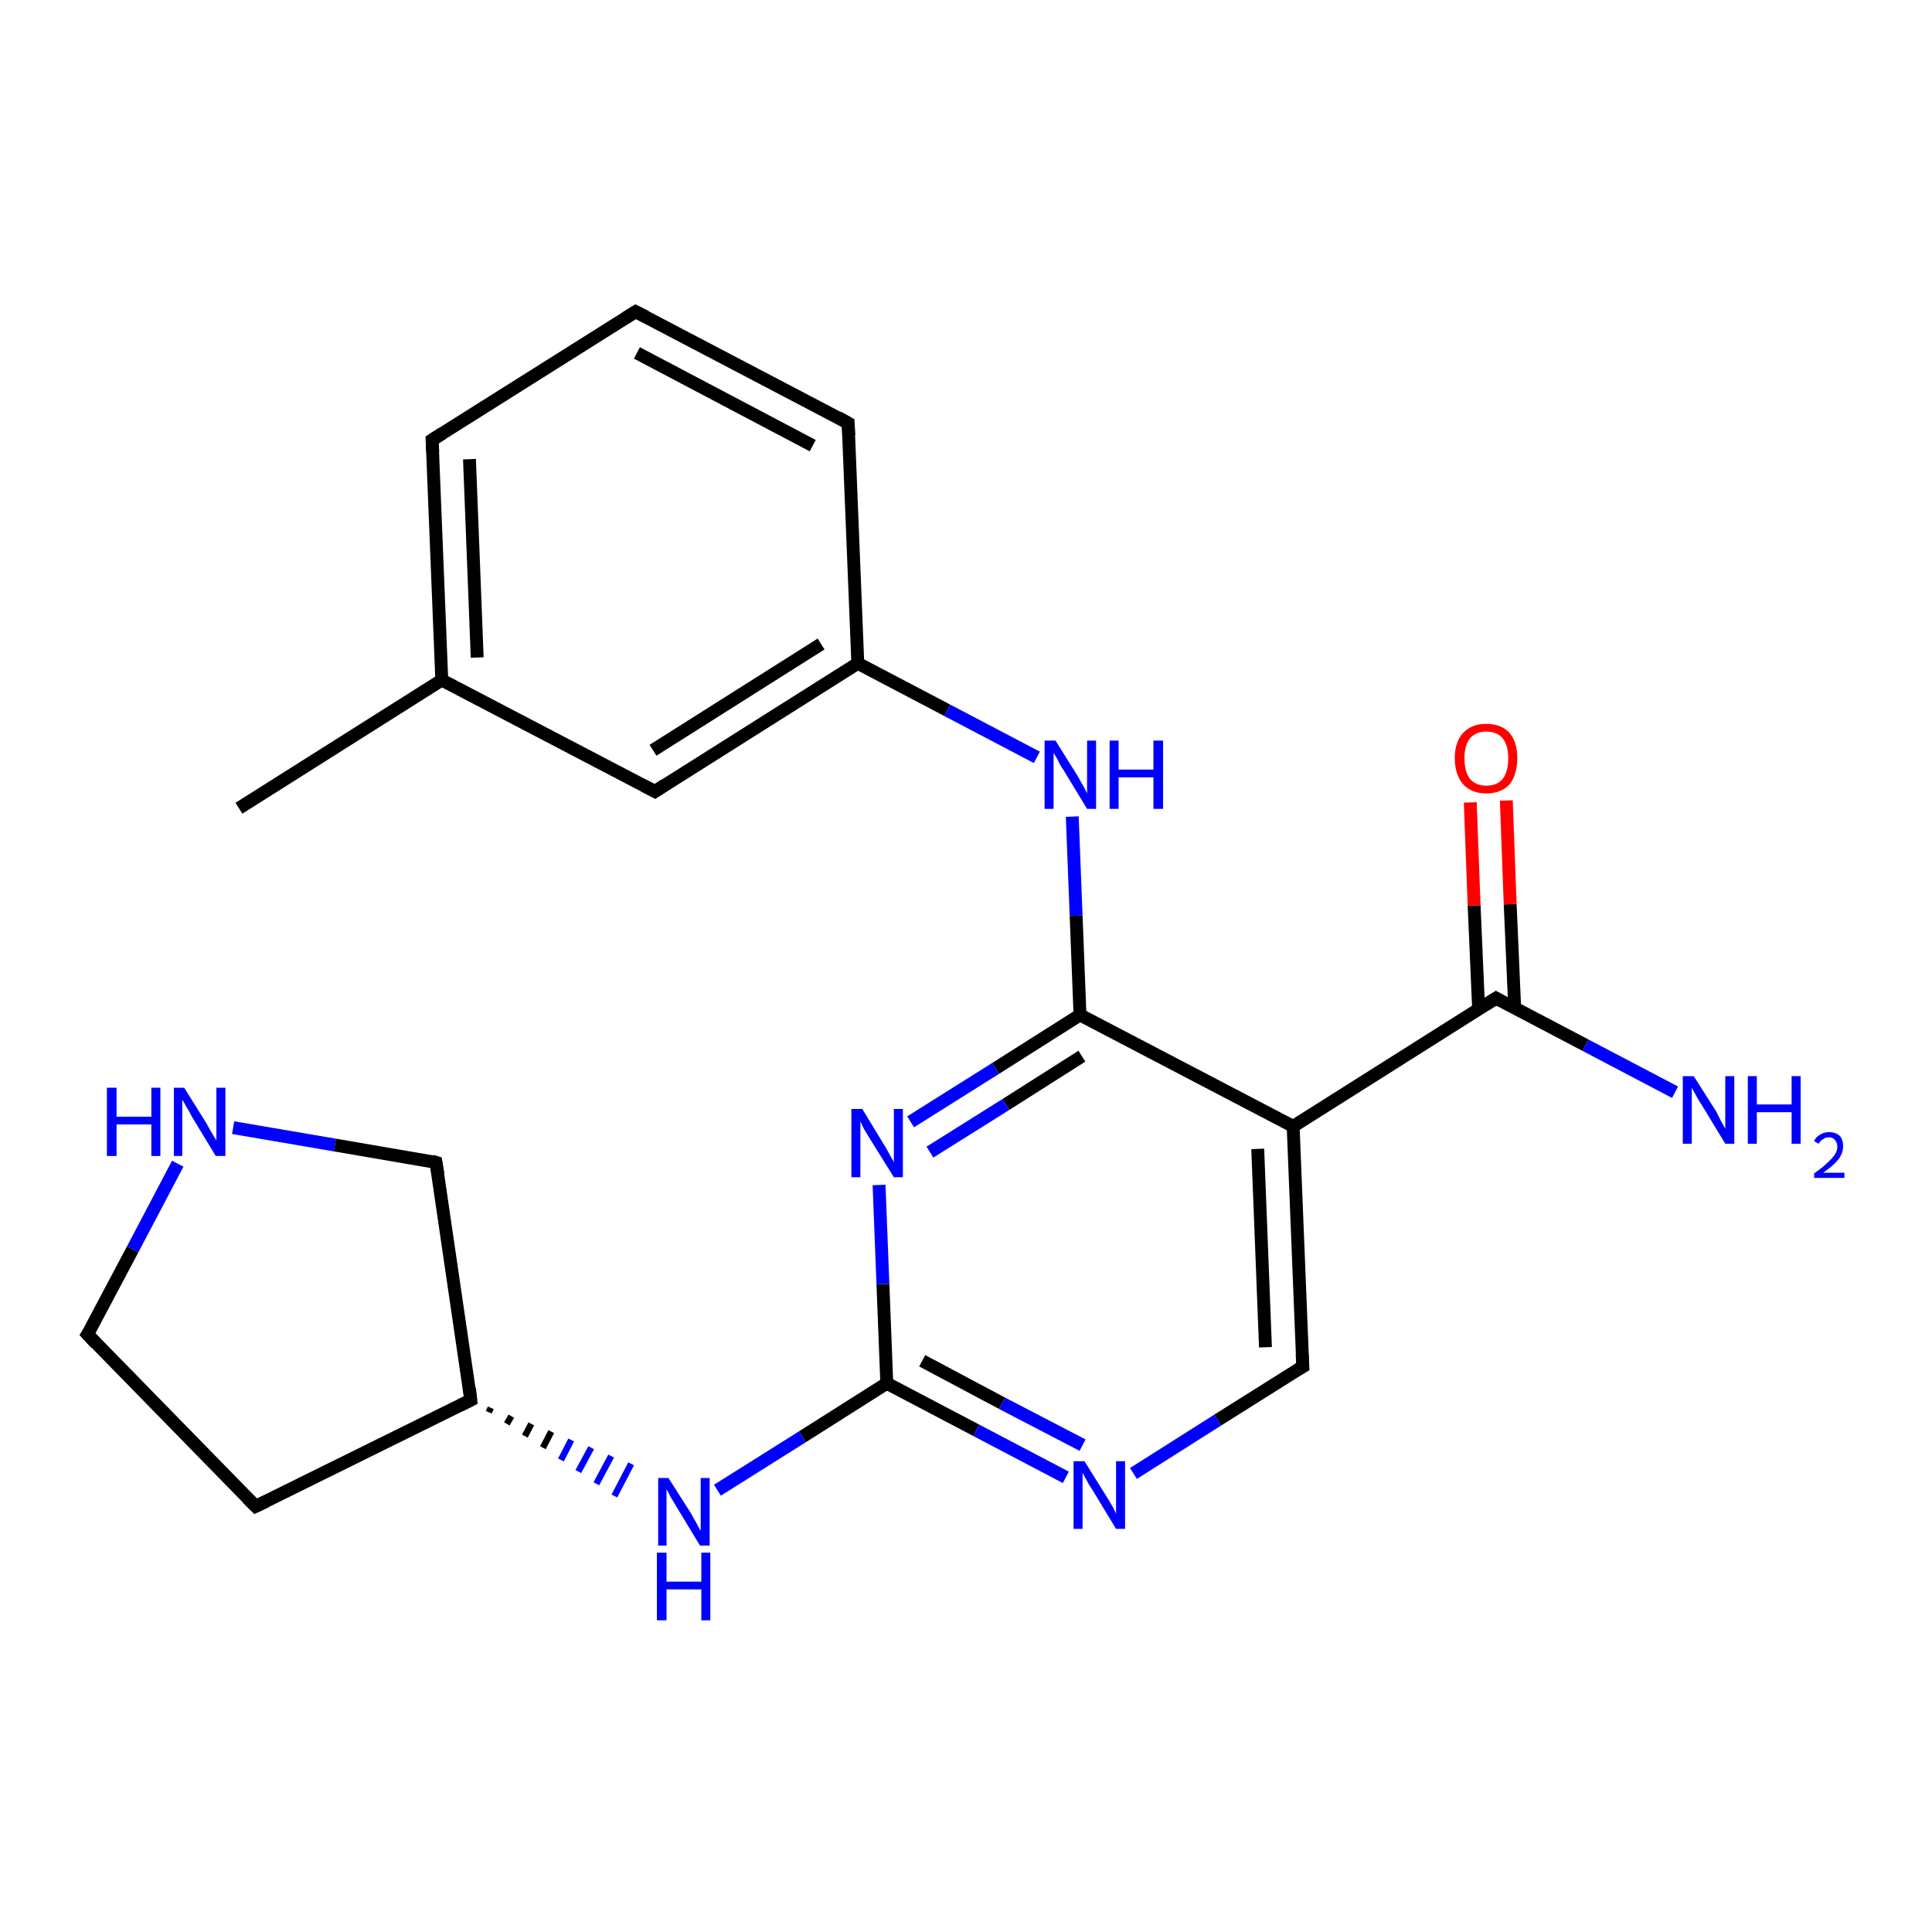 <?xml version='1.0' encoding='iso-8859-1'?>
<svg version='1.1' baseProfile='full'
              xmlns='http://www.w3.org/2000/svg'
                      xmlns:rdkit='http://www.rdkit.org/xml'
                      xmlns:xlink='http://www.w3.org/1999/xlink'
                  xml:space='preserve'
width='300px' height='300px' viewBox='0 0 300 300'>
<!-- END OF HEADER -->
<rect style='opacity:1.0;fill:#FFFFFF;stroke:none' width='300.0' height='300.0' x='0.0' y='0.0'> </rect>
<path class='bond-0 atom-0 atom-1' d='M 37.1,125.5 L 68.6,105.6' style='fill:none;fill-rule:evenodd;stroke:#000000;stroke-width:2.0px;stroke-linecap:butt;stroke-linejoin:miter;stroke-opacity:1' />
<path class='bond-1 atom-1 atom-2' d='M 68.6,105.6 L 67.1,68.3' style='fill:none;fill-rule:evenodd;stroke:#000000;stroke-width:2.0px;stroke-linecap:butt;stroke-linejoin:miter;stroke-opacity:1' />
<path class='bond-1 atom-1 atom-2' d='M 74.1,102.1 L 72.9,71.3' style='fill:none;fill-rule:evenodd;stroke:#000000;stroke-width:2.0px;stroke-linecap:butt;stroke-linejoin:miter;stroke-opacity:1' />
<path class='bond-2 atom-2 atom-3' d='M 67.1,68.3 L 98.7,48.4' style='fill:none;fill-rule:evenodd;stroke:#000000;stroke-width:2.0px;stroke-linecap:butt;stroke-linejoin:miter;stroke-opacity:1' />
<path class='bond-3 atom-3 atom-4' d='M 98.7,48.4 L 131.7,65.7' style='fill:none;fill-rule:evenodd;stroke:#000000;stroke-width:2.0px;stroke-linecap:butt;stroke-linejoin:miter;stroke-opacity:1' />
<path class='bond-3 atom-3 atom-4' d='M 98.9,54.8 L 126.2,69.2' style='fill:none;fill-rule:evenodd;stroke:#000000;stroke-width:2.0px;stroke-linecap:butt;stroke-linejoin:miter;stroke-opacity:1' />
<path class='bond-4 atom-4 atom-5' d='M 131.7,65.7 L 133.2,103.0' style='fill:none;fill-rule:evenodd;stroke:#000000;stroke-width:2.0px;stroke-linecap:butt;stroke-linejoin:miter;stroke-opacity:1' />
<path class='bond-5 atom-5 atom-6' d='M 133.2,103.0 L 147.1,110.3' style='fill:none;fill-rule:evenodd;stroke:#000000;stroke-width:2.0px;stroke-linecap:butt;stroke-linejoin:miter;stroke-opacity:1' />
<path class='bond-5 atom-5 atom-6' d='M 147.1,110.3 L 161.0,117.6' style='fill:none;fill-rule:evenodd;stroke:#0000FF;stroke-width:2.0px;stroke-linecap:butt;stroke-linejoin:miter;stroke-opacity:1' />
<path class='bond-6 atom-6 atom-7' d='M 166.5,126.8 L 167.1,142.2' style='fill:none;fill-rule:evenodd;stroke:#0000FF;stroke-width:2.0px;stroke-linecap:butt;stroke-linejoin:miter;stroke-opacity:1' />
<path class='bond-6 atom-6 atom-7' d='M 167.1,142.2 L 167.7,157.6' style='fill:none;fill-rule:evenodd;stroke:#000000;stroke-width:2.0px;stroke-linecap:butt;stroke-linejoin:miter;stroke-opacity:1' />
<path class='bond-7 atom-7 atom-8' d='M 167.7,157.6 L 154.6,165.9' style='fill:none;fill-rule:evenodd;stroke:#000000;stroke-width:2.0px;stroke-linecap:butt;stroke-linejoin:miter;stroke-opacity:1' />
<path class='bond-7 atom-7 atom-8' d='M 154.6,165.9 L 141.4,174.2' style='fill:none;fill-rule:evenodd;stroke:#0000FF;stroke-width:2.0px;stroke-linecap:butt;stroke-linejoin:miter;stroke-opacity:1' />
<path class='bond-7 atom-7 atom-8' d='M 168.0,164.0 L 156.2,171.5' style='fill:none;fill-rule:evenodd;stroke:#000000;stroke-width:2.0px;stroke-linecap:butt;stroke-linejoin:miter;stroke-opacity:1' />
<path class='bond-7 atom-7 atom-8' d='M 156.2,171.5 L 144.4,178.9' style='fill:none;fill-rule:evenodd;stroke:#0000FF;stroke-width:2.0px;stroke-linecap:butt;stroke-linejoin:miter;stroke-opacity:1' />
<path class='bond-8 atom-8 atom-9' d='M 136.5,184.0 L 137.1,199.4' style='fill:none;fill-rule:evenodd;stroke:#0000FF;stroke-width:2.0px;stroke-linecap:butt;stroke-linejoin:miter;stroke-opacity:1' />
<path class='bond-8 atom-8 atom-9' d='M 137.1,199.4 L 137.7,214.8' style='fill:none;fill-rule:evenodd;stroke:#000000;stroke-width:2.0px;stroke-linecap:butt;stroke-linejoin:miter;stroke-opacity:1' />
<path class='bond-9 atom-9 atom-10' d='M 137.7,214.8 L 124.6,223.1' style='fill:none;fill-rule:evenodd;stroke:#000000;stroke-width:2.0px;stroke-linecap:butt;stroke-linejoin:miter;stroke-opacity:1' />
<path class='bond-9 atom-9 atom-10' d='M 124.6,223.1 L 111.4,231.4' style='fill:none;fill-rule:evenodd;stroke:#0000FF;stroke-width:2.0px;stroke-linecap:butt;stroke-linejoin:miter;stroke-opacity:1' />
<path class='bond-10 atom-11 atom-10' d='M 75.9,219.3 L 76.2,218.6' style='fill:none;fill-rule:evenodd;stroke:#000000;stroke-width:1.0px;stroke-linecap:butt;stroke-linejoin:miter;stroke-opacity:1' />
<path class='bond-10 atom-11 atom-10' d='M 78.7,221.1 L 79.4,219.9' style='fill:none;fill-rule:evenodd;stroke:#000000;stroke-width:1.0px;stroke-linecap:butt;stroke-linejoin:miter;stroke-opacity:1' />
<path class='bond-10 atom-11 atom-10' d='M 81.5,223.0 L 82.5,221.1' style='fill:none;fill-rule:evenodd;stroke:#000000;stroke-width:1.0px;stroke-linecap:butt;stroke-linejoin:miter;stroke-opacity:1' />
<path class='bond-10 atom-11 atom-10' d='M 84.3,224.8 L 85.6,222.3' style='fill:none;fill-rule:evenodd;stroke:#000000;stroke-width:1.0px;stroke-linecap:butt;stroke-linejoin:miter;stroke-opacity:1' />
<path class='bond-10 atom-11 atom-10' d='M 87.1,226.7 L 88.7,223.6' style='fill:none;fill-rule:evenodd;stroke:#0000FF;stroke-width:1.0px;stroke-linecap:butt;stroke-linejoin:miter;stroke-opacity:1' />
<path class='bond-10 atom-11 atom-10' d='M 89.8,228.5 L 91.8,224.8' style='fill:none;fill-rule:evenodd;stroke:#0000FF;stroke-width:1.0px;stroke-linecap:butt;stroke-linejoin:miter;stroke-opacity:1' />
<path class='bond-10 atom-11 atom-10' d='M 92.6,230.4 L 94.9,226.1' style='fill:none;fill-rule:evenodd;stroke:#0000FF;stroke-width:1.0px;stroke-linecap:butt;stroke-linejoin:miter;stroke-opacity:1' />
<path class='bond-10 atom-11 atom-10' d='M 95.4,232.3 L 98.0,227.3' style='fill:none;fill-rule:evenodd;stroke:#0000FF;stroke-width:1.0px;stroke-linecap:butt;stroke-linejoin:miter;stroke-opacity:1' />
<path class='bond-11 atom-11 atom-12' d='M 73.1,217.4 L 39.7,233.9' style='fill:none;fill-rule:evenodd;stroke:#000000;stroke-width:2.0px;stroke-linecap:butt;stroke-linejoin:miter;stroke-opacity:1' />
<path class='bond-12 atom-12 atom-13' d='M 39.7,233.9 L 13.6,207.2' style='fill:none;fill-rule:evenodd;stroke:#000000;stroke-width:2.0px;stroke-linecap:butt;stroke-linejoin:miter;stroke-opacity:1' />
<path class='bond-13 atom-13 atom-14' d='M 13.6,207.2 L 20.6,194.0' style='fill:none;fill-rule:evenodd;stroke:#000000;stroke-width:2.0px;stroke-linecap:butt;stroke-linejoin:miter;stroke-opacity:1' />
<path class='bond-13 atom-13 atom-14' d='M 20.6,194.0 L 27.6,180.7' style='fill:none;fill-rule:evenodd;stroke:#0000FF;stroke-width:2.0px;stroke-linecap:butt;stroke-linejoin:miter;stroke-opacity:1' />
<path class='bond-14 atom-14 atom-15' d='M 36.2,175.1 L 52.0,177.8' style='fill:none;fill-rule:evenodd;stroke:#0000FF;stroke-width:2.0px;stroke-linecap:butt;stroke-linejoin:miter;stroke-opacity:1' />
<path class='bond-14 atom-14 atom-15' d='M 52.0,177.8 L 67.7,180.5' style='fill:none;fill-rule:evenodd;stroke:#000000;stroke-width:2.0px;stroke-linecap:butt;stroke-linejoin:miter;stroke-opacity:1' />
<path class='bond-15 atom-9 atom-16' d='M 137.7,214.8 L 151.6,222.1' style='fill:none;fill-rule:evenodd;stroke:#000000;stroke-width:2.0px;stroke-linecap:butt;stroke-linejoin:miter;stroke-opacity:1' />
<path class='bond-15 atom-9 atom-16' d='M 151.6,222.1 L 165.5,229.4' style='fill:none;fill-rule:evenodd;stroke:#0000FF;stroke-width:2.0px;stroke-linecap:butt;stroke-linejoin:miter;stroke-opacity:1' />
<path class='bond-15 atom-9 atom-16' d='M 143.2,211.3 L 155.6,217.9' style='fill:none;fill-rule:evenodd;stroke:#000000;stroke-width:2.0px;stroke-linecap:butt;stroke-linejoin:miter;stroke-opacity:1' />
<path class='bond-15 atom-9 atom-16' d='M 155.6,217.9 L 168.1,224.4' style='fill:none;fill-rule:evenodd;stroke:#0000FF;stroke-width:2.0px;stroke-linecap:butt;stroke-linejoin:miter;stroke-opacity:1' />
<path class='bond-16 atom-16 atom-17' d='M 176.0,228.8 L 189.1,220.5' style='fill:none;fill-rule:evenodd;stroke:#0000FF;stroke-width:2.0px;stroke-linecap:butt;stroke-linejoin:miter;stroke-opacity:1' />
<path class='bond-16 atom-16 atom-17' d='M 189.1,220.5 L 202.3,212.2' style='fill:none;fill-rule:evenodd;stroke:#000000;stroke-width:2.0px;stroke-linecap:butt;stroke-linejoin:miter;stroke-opacity:1' />
<path class='bond-17 atom-17 atom-18' d='M 202.3,212.2 L 200.8,174.9' style='fill:none;fill-rule:evenodd;stroke:#000000;stroke-width:2.0px;stroke-linecap:butt;stroke-linejoin:miter;stroke-opacity:1' />
<path class='bond-17 atom-17 atom-18' d='M 196.5,209.2 L 195.3,178.4' style='fill:none;fill-rule:evenodd;stroke:#000000;stroke-width:2.0px;stroke-linecap:butt;stroke-linejoin:miter;stroke-opacity:1' />
<path class='bond-18 atom-18 atom-19' d='M 200.8,174.9 L 232.3,155.0' style='fill:none;fill-rule:evenodd;stroke:#000000;stroke-width:2.0px;stroke-linecap:butt;stroke-linejoin:miter;stroke-opacity:1' />
<path class='bond-19 atom-19 atom-20' d='M 232.3,155.0 L 246.2,162.3' style='fill:none;fill-rule:evenodd;stroke:#000000;stroke-width:2.0px;stroke-linecap:butt;stroke-linejoin:miter;stroke-opacity:1' />
<path class='bond-19 atom-19 atom-20' d='M 246.2,162.3 L 260.1,169.6' style='fill:none;fill-rule:evenodd;stroke:#0000FF;stroke-width:2.0px;stroke-linecap:butt;stroke-linejoin:miter;stroke-opacity:1' />
<path class='bond-20 atom-19 atom-21' d='M 235.2,156.5 L 234.5,140.4' style='fill:none;fill-rule:evenodd;stroke:#000000;stroke-width:2.0px;stroke-linecap:butt;stroke-linejoin:miter;stroke-opacity:1' />
<path class='bond-20 atom-19 atom-21' d='M 234.5,140.4 L 233.9,124.3' style='fill:none;fill-rule:evenodd;stroke:#FF0000;stroke-width:2.0px;stroke-linecap:butt;stroke-linejoin:miter;stroke-opacity:1' />
<path class='bond-20 atom-19 atom-21' d='M 229.6,156.7 L 228.9,140.6' style='fill:none;fill-rule:evenodd;stroke:#000000;stroke-width:2.0px;stroke-linecap:butt;stroke-linejoin:miter;stroke-opacity:1' />
<path class='bond-20 atom-19 atom-21' d='M 228.9,140.6 L 228.3,124.6' style='fill:none;fill-rule:evenodd;stroke:#FF0000;stroke-width:2.0px;stroke-linecap:butt;stroke-linejoin:miter;stroke-opacity:1' />
<path class='bond-21 atom-5 atom-22' d='M 133.2,103.0 L 101.7,122.9' style='fill:none;fill-rule:evenodd;stroke:#000000;stroke-width:2.0px;stroke-linecap:butt;stroke-linejoin:miter;stroke-opacity:1' />
<path class='bond-21 atom-5 atom-22' d='M 127.5,100.0 L 101.4,116.5' style='fill:none;fill-rule:evenodd;stroke:#000000;stroke-width:2.0px;stroke-linecap:butt;stroke-linejoin:miter;stroke-opacity:1' />
<path class='bond-22 atom-22 atom-1' d='M 101.7,122.9 L 68.6,105.6' style='fill:none;fill-rule:evenodd;stroke:#000000;stroke-width:2.0px;stroke-linecap:butt;stroke-linejoin:miter;stroke-opacity:1' />
<path class='bond-23 atom-18 atom-7' d='M 200.8,174.9 L 167.7,157.6' style='fill:none;fill-rule:evenodd;stroke:#000000;stroke-width:2.0px;stroke-linecap:butt;stroke-linejoin:miter;stroke-opacity:1' />
<path class='bond-24 atom-15 atom-11' d='M 67.7,180.5 L 73.1,217.4' style='fill:none;fill-rule:evenodd;stroke:#000000;stroke-width:2.0px;stroke-linecap:butt;stroke-linejoin:miter;stroke-opacity:1' />
<path d='M 67.2,70.2 L 67.1,68.3 L 68.7,67.3' style='fill:none;stroke:#000000;stroke-width:2.0px;stroke-linecap:butt;stroke-linejoin:miter;stroke-opacity:1;' />
<path d='M 97.1,49.4 L 98.7,48.4 L 100.3,49.2' style='fill:none;stroke:#000000;stroke-width:2.0px;stroke-linecap:butt;stroke-linejoin:miter;stroke-opacity:1;' />
<path d='M 130.1,64.8 L 131.7,65.7 L 131.8,67.6' style='fill:none;stroke:#000000;stroke-width:2.0px;stroke-linecap:butt;stroke-linejoin:miter;stroke-opacity:1;' />
<path d='M 71.5,218.2 L 73.1,217.4 L 72.9,215.6' style='fill:none;stroke:#000000;stroke-width:2.0px;stroke-linecap:butt;stroke-linejoin:miter;stroke-opacity:1;' />
<path d='M 41.4,233.1 L 39.7,233.9 L 38.4,232.6' style='fill:none;stroke:#000000;stroke-width:2.0px;stroke-linecap:butt;stroke-linejoin:miter;stroke-opacity:1;' />
<path d='M 14.9,208.6 L 13.6,207.2 L 14.0,206.6' style='fill:none;stroke:#000000;stroke-width:2.0px;stroke-linecap:butt;stroke-linejoin:miter;stroke-opacity:1;' />
<path d='M 67.0,180.3 L 67.7,180.5 L 68.0,182.3' style='fill:none;stroke:#000000;stroke-width:2.0px;stroke-linecap:butt;stroke-linejoin:miter;stroke-opacity:1;' />
<path d='M 201.6,212.6 L 202.3,212.2 L 202.2,210.3' style='fill:none;stroke:#000000;stroke-width:2.0px;stroke-linecap:butt;stroke-linejoin:miter;stroke-opacity:1;' />
<path d='M 230.7,156.0 L 232.3,155.0 L 233.0,155.4' style='fill:none;stroke:#000000;stroke-width:2.0px;stroke-linecap:butt;stroke-linejoin:miter;stroke-opacity:1;' />
<path d='M 103.2,121.9 L 101.7,122.9 L 100.0,122.0' style='fill:none;stroke:#000000;stroke-width:2.0px;stroke-linecap:butt;stroke-linejoin:miter;stroke-opacity:1;' />
<path class='atom-6' d='M 163.9 115.0
L 167.4 120.6
Q 167.7 121.2, 168.3 122.2
Q 168.8 123.2, 168.8 123.2
L 168.8 115.0
L 170.2 115.0
L 170.2 125.6
L 168.8 125.6
L 165.1 119.5
Q 164.6 118.8, 164.2 117.9
Q 163.7 117.1, 163.6 116.9
L 163.6 125.6
L 162.2 125.6
L 162.2 115.0
L 163.9 115.0
' fill='#0000FF'/>
<path class='atom-6' d='M 172.3 115.0
L 173.7 115.0
L 173.7 119.5
L 179.1 119.5
L 179.1 115.0
L 180.6 115.0
L 180.6 125.6
L 179.1 125.6
L 179.1 120.7
L 173.7 120.7
L 173.7 125.6
L 172.3 125.6
L 172.3 115.0
' fill='#0000FF'/>
<path class='atom-8' d='M 133.9 172.2
L 137.3 177.8
Q 137.7 178.4, 138.2 179.4
Q 138.8 180.4, 138.8 180.5
L 138.8 172.2
L 140.2 172.2
L 140.2 182.8
L 138.8 182.8
L 135.0 176.7
Q 134.6 176.0, 134.1 175.2
Q 133.7 174.3, 133.6 174.1
L 133.6 182.8
L 132.2 182.8
L 132.2 172.2
L 133.9 172.2
' fill='#0000FF'/>
<path class='atom-10' d='M 103.8 229.5
L 107.3 235.0
Q 107.6 235.6, 108.2 236.6
Q 108.7 237.6, 108.8 237.7
L 108.8 229.5
L 110.2 229.5
L 110.2 240.0
L 108.7 240.0
L 105.0 233.9
Q 104.6 233.2, 104.1 232.4
Q 103.7 231.5, 103.5 231.3
L 103.5 240.0
L 102.2 240.0
L 102.2 229.5
L 103.8 229.5
' fill='#0000FF'/>
<path class='atom-10' d='M 102.0 241.1
L 103.5 241.1
L 103.5 245.6
L 108.9 245.6
L 108.9 241.1
L 110.3 241.1
L 110.3 251.6
L 108.9 251.6
L 108.9 246.8
L 103.5 246.8
L 103.5 251.6
L 102.0 251.6
L 102.0 241.1
' fill='#0000FF'/>
<path class='atom-14' d='M 16.6 168.9
L 18.1 168.9
L 18.1 173.4
L 23.5 173.4
L 23.5 168.9
L 24.9 168.9
L 24.9 179.5
L 23.5 179.5
L 23.5 174.6
L 18.1 174.6
L 18.1 179.5
L 16.6 179.5
L 16.6 168.9
' fill='#0000FF'/>
<path class='atom-14' d='M 28.6 168.9
L 32.1 174.5
Q 32.4 175.1, 33.0 176.1
Q 33.6 177.1, 33.6 177.1
L 33.6 168.9
L 35.0 168.9
L 35.0 179.5
L 33.5 179.5
L 29.8 173.4
Q 29.4 172.6, 28.9 171.8
Q 28.5 171.0, 28.3 170.8
L 28.3 179.5
L 27.0 179.5
L 27.0 168.9
L 28.6 168.9
' fill='#0000FF'/>
<path class='atom-16' d='M 168.4 226.9
L 171.9 232.5
Q 172.2 233.0, 172.8 234.0
Q 173.3 235.0, 173.3 235.1
L 173.3 226.9
L 174.7 226.9
L 174.7 237.4
L 173.3 237.4
L 169.6 231.3
Q 169.1 230.6, 168.7 229.8
Q 168.2 228.9, 168.1 228.7
L 168.1 237.4
L 166.7 237.4
L 166.7 226.9
L 168.4 226.9
' fill='#0000FF'/>
<path class='atom-20' d='M 263.0 167.1
L 266.5 172.6
Q 266.8 173.2, 267.3 174.2
Q 267.9 175.2, 267.9 175.3
L 267.9 167.1
L 269.3 167.1
L 269.3 177.6
L 267.9 177.6
L 264.2 171.5
Q 263.7 170.8, 263.3 170.0
Q 262.8 169.1, 262.7 168.9
L 262.7 177.6
L 261.3 177.6
L 261.3 167.1
L 263.0 167.1
' fill='#0000FF'/>
<path class='atom-20' d='M 271.4 167.1
L 272.8 167.1
L 272.8 171.5
L 278.2 171.5
L 278.2 167.1
L 279.6 167.1
L 279.6 177.6
L 278.2 177.6
L 278.2 172.7
L 272.8 172.7
L 272.8 177.6
L 271.4 177.6
L 271.4 167.1
' fill='#0000FF'/>
<path class='atom-20' d='M 281.7 177.2
Q 281.9 176.6, 282.6 176.2
Q 283.2 175.8, 284.0 175.8
Q 285.1 175.8, 285.7 176.4
Q 286.2 177.0, 286.2 178.0
Q 286.2 179.0, 285.5 180.0
Q 284.7 181.0, 283.1 182.1
L 286.4 182.1
L 286.4 182.9
L 281.7 182.9
L 281.7 182.2
Q 283.0 181.3, 283.7 180.6
Q 284.5 179.9, 284.9 179.3
Q 285.3 178.7, 285.3 178.1
Q 285.3 177.4, 284.9 177.0
Q 284.6 176.6, 284.0 176.6
Q 283.4 176.6, 283.1 176.9
Q 282.7 177.1, 282.4 177.6
L 281.7 177.2
' fill='#0000FF'/>
<path class='atom-21' d='M 225.9 117.7
Q 225.9 115.2, 227.2 113.8
Q 228.5 112.4, 230.8 112.4
Q 233.1 112.4, 234.4 113.8
Q 235.6 115.2, 235.6 117.7
Q 235.6 120.3, 234.4 121.8
Q 233.1 123.2, 230.8 123.2
Q 228.5 123.2, 227.2 121.8
Q 225.9 120.3, 225.9 117.7
M 230.8 122.0
Q 232.4 122.0, 233.3 121.0
Q 234.2 119.9, 234.2 117.7
Q 234.2 115.7, 233.3 114.6
Q 232.4 113.6, 230.8 113.6
Q 229.2 113.6, 228.3 114.6
Q 227.4 115.7, 227.4 117.7
Q 227.4 119.9, 228.3 121.0
Q 229.2 122.0, 230.8 122.0
' fill='#FF0000'/>
</svg>
